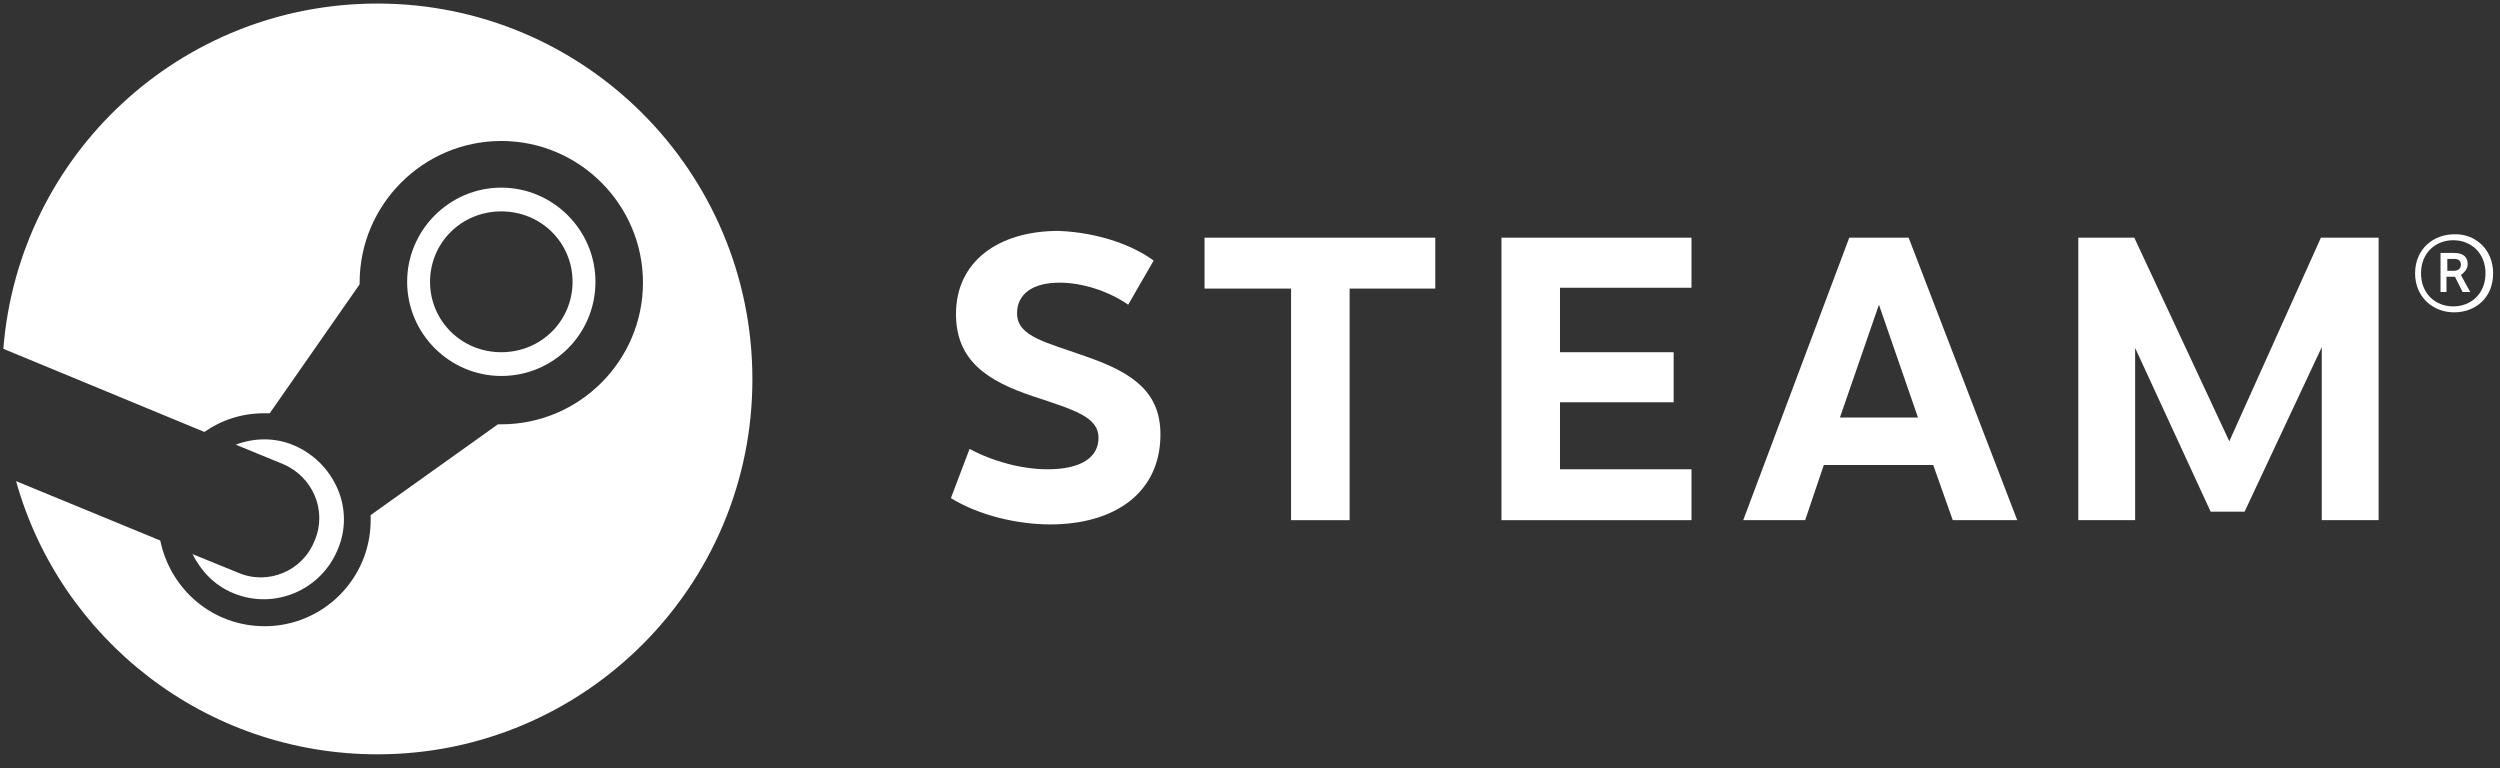 <svg width="166" height="51" viewBox="0 0 166 51" fill="none" xmlns="http://www.w3.org/2000/svg">
<rect x="0" y="0" width="166" height="51" fill="#333333" stroke="none"/>
<g clip-path="url(#clip0_41_32)">
<path d="M25.062 0.236C11.938 0.236 1.236 10.319 0.222 23.161L13.571 28.681C14.698 27.893 16.05 27.442 17.514 27.442C17.627 27.442 17.796 27.442 17.909 27.442L23.879 18.88C23.879 18.824 23.879 18.824 23.879 18.768C23.879 13.586 28.104 9.361 33.286 9.361C38.468 9.361 42.693 13.586 42.693 18.768C42.693 23.95 38.468 28.174 33.286 28.174C33.23 28.174 33.117 28.174 33.061 28.174L24.612 34.202C24.612 34.314 24.612 34.427 24.612 34.539C24.612 38.426 21.457 41.581 17.571 41.581C14.135 41.581 11.318 39.158 10.642 35.891L1.067 31.948C3.996 42.425 13.628 50.086 25.062 50.086C38.806 50.086 49.959 38.933 49.959 25.189C49.959 11.389 38.806 0.236 25.062 0.236Z" fill="white"/>
<path d="M15.824 38.032L12.783 36.793C13.346 37.919 14.247 38.877 15.486 39.384C18.19 40.51 21.288 39.215 22.415 36.511C22.978 35.215 22.978 33.751 22.415 32.455C21.852 31.16 20.838 30.146 19.542 29.583C18.247 29.019 16.838 29.076 15.655 29.526L18.81 30.822C20.781 31.667 21.739 33.92 20.894 35.891C20.105 37.919 17.796 38.877 15.824 38.032Z" fill="white"/>
<path d="M39.538 18.711C39.538 15.275 36.722 12.459 33.286 12.459C29.85 12.459 27.034 15.275 27.034 18.711C27.034 22.147 29.85 24.964 33.286 24.964C36.722 24.964 39.538 22.204 39.538 18.711ZM28.555 18.711C28.555 16.12 30.639 14.036 33.286 14.036C35.934 14.036 38.018 16.12 38.018 18.711C38.018 21.302 35.934 23.387 33.286 23.387C30.639 23.387 28.555 21.302 28.555 18.711Z" fill="white"/>
<path d="M76.602 17.303L74.912 20.232C73.617 19.331 71.871 18.768 70.35 18.768C68.603 18.768 67.533 19.5 67.533 20.796C67.533 22.373 69.448 22.711 72.265 23.725C75.306 24.795 77.053 26.09 77.053 28.85C77.053 32.681 74.067 34.821 69.73 34.821C67.646 34.821 65.055 34.258 63.14 33.075L64.379 29.808C65.956 30.653 67.871 31.16 69.561 31.16C71.871 31.16 72.941 30.315 72.941 29.076C72.941 27.668 71.307 27.217 68.603 26.316C65.562 25.302 63.478 23.95 63.478 20.852C63.478 17.36 66.294 15.332 70.293 15.332C73.053 15.444 75.306 16.346 76.602 17.303Z" fill="white"/>
<path d="M89.614 19.162V34.539H85.727V19.162H79.982V15.782H95.303V19.162H89.614Z" fill="white"/>
<path d="M103.583 19.106V23.387H111.131V26.71H103.583V31.16H112.314V34.539H99.697V15.782H112.314V19.106H103.583Z" fill="white"/>
<path d="M121.101 30.878L119.862 34.539H115.75L122.791 15.782H126.734L133.944 34.539H129.663L128.367 30.878H121.101ZM124.762 20.232L122.171 27.724H127.354L124.762 20.232Z" fill="white"/>
<path d="M154.166 23.049L149.04 33.976H146.787L141.773 23.105V34.539H138V15.782H141.717L148.026 29.301L154.109 15.782H157.94V34.539H154.166V23.049Z" fill="white"/>
<path d="M165.544 18.148C165.544 19.782 164.361 20.739 162.953 20.739C161.545 20.739 160.362 19.725 160.362 18.148C160.362 16.515 161.601 15.557 162.953 15.557C164.305 15.501 165.544 16.515 165.544 18.148ZM160.756 18.148C160.756 19.5 161.714 20.345 162.897 20.345C164.079 20.345 165.037 19.5 165.037 18.148C165.037 16.796 164.079 15.951 162.897 15.951C161.714 15.951 160.756 16.796 160.756 18.148ZM162.953 16.796C163.629 16.796 163.854 17.134 163.854 17.529C163.854 17.866 163.629 18.092 163.404 18.261L164.023 19.387H163.516L163.009 18.373H162.446V19.387H162.052V16.796H162.953ZM162.502 17.979H162.953C163.235 17.979 163.404 17.81 163.404 17.585C163.404 17.36 163.291 17.191 162.953 17.191H162.502V17.979Z" fill="white"/>
</g>
<defs>
<clipPath id="clip0_41_32">
<rect width="165.322" height="49.85" fill="white" transform="translate(0.222 0.236)"/>
</clipPath>
</defs>
</svg>
